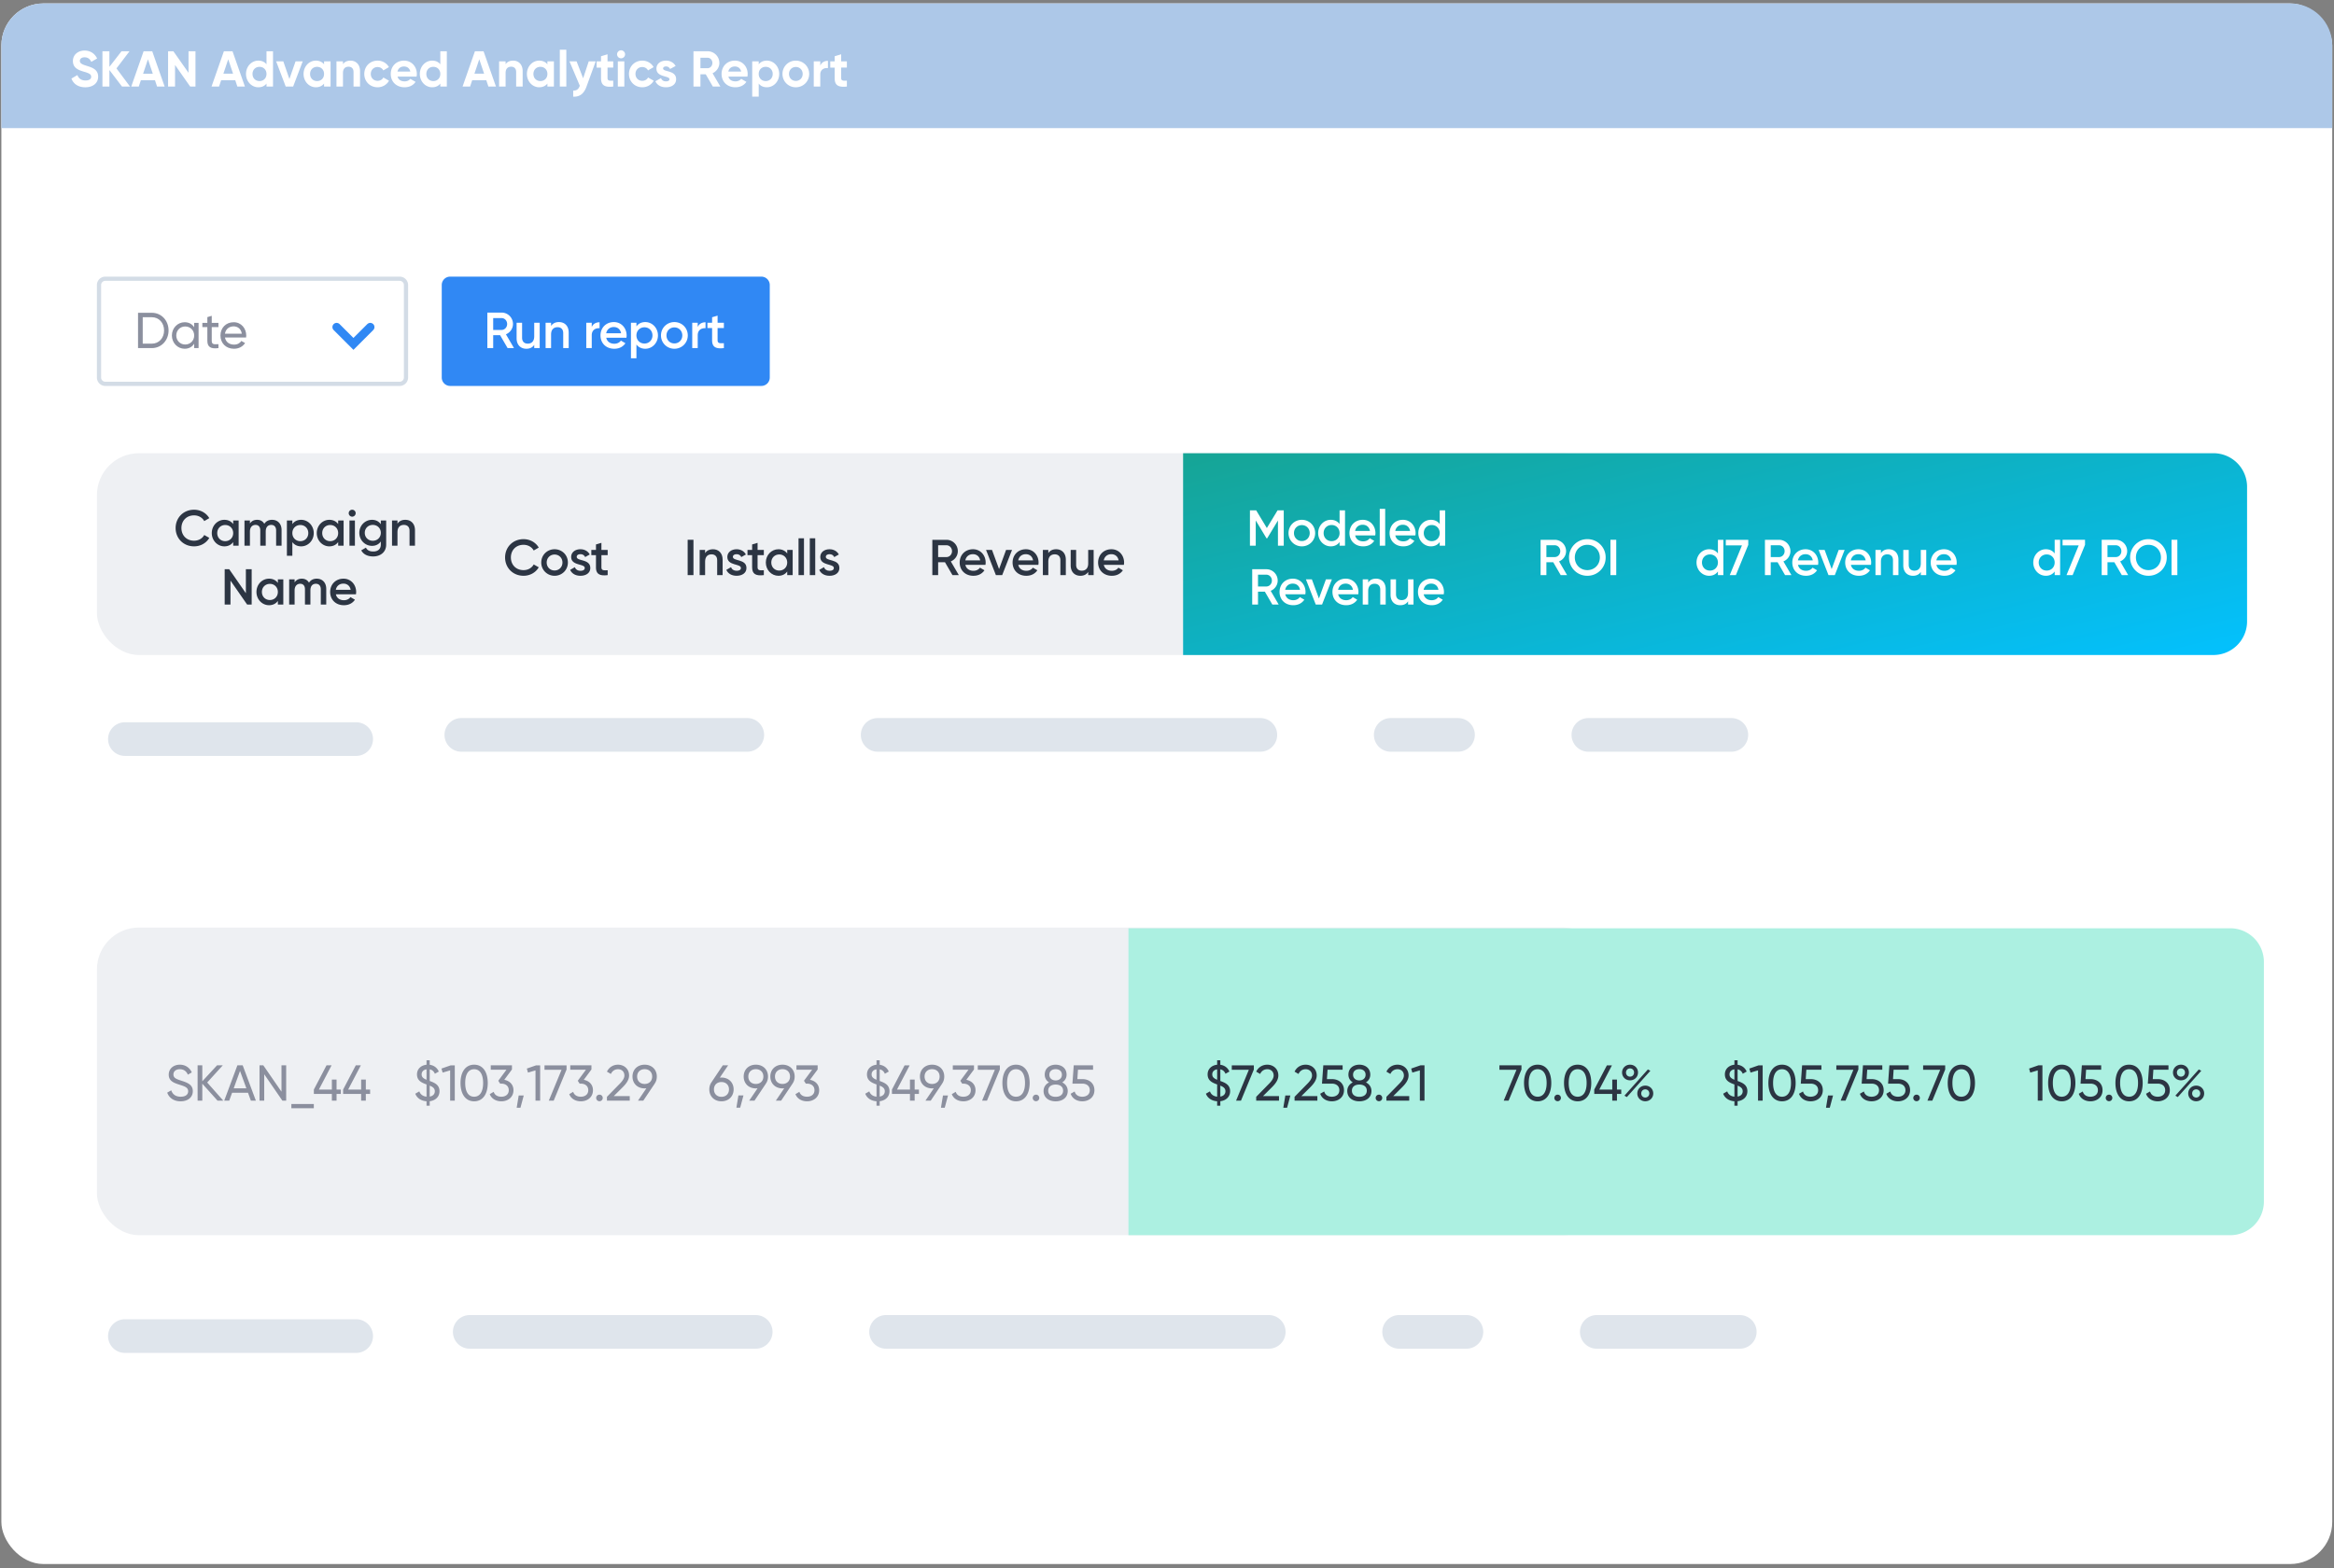 <svg width="555" height="373" fill="none" xmlns="http://www.w3.org/2000/svg"><rect width="100%" height="100%" fill="#808080" stroke="none"/><rect x=".323" y=".818" width="554.259" height="371.195" rx="10" fill="#fff"/><rect x="23.043" y="107.798" width="358.667" height="48" rx="10" fill="#EEF0F3"/><rect x="23.043" y="220.624" width="358.667" height="73.174" rx="10" fill="#EEF0F3"/><path d="M.323 10.818c0-5.523 4.477-10 10-10h534.259c5.523 0 10 4.477 10 10v19.654H.323V10.818Z" fill="#ADC8E8"/><path d="M20.288 20.76c-1.716 0-2.844-.828-3.3-2.076l1.416-.828c.3.78.888 1.284 1.932 1.284.996 0 1.344-.42 1.344-.888 0-.624-.564-.864-1.812-1.224-1.284-.372-2.532-.912-2.532-2.508 0-1.584 1.32-2.496 2.76-2.496 1.38 0 2.436.708 3 1.884l-1.392.804c-.3-.636-.756-1.08-1.608-1.08-.696 0-1.104.36-1.104.84 0 .516.324.792 1.596 1.176 1.332.42 2.748.864 2.748 2.58 0 1.572-1.26 2.532-3.048 2.532Zm10.634-.168h-1.908l-3-3.936v3.936h-1.656v-8.4h1.656V15.9l2.88-3.708h1.908l-3.108 4.08 3.228 4.32Zm6.43 0-.505-1.512H33.5l-.504 1.512h-1.788l2.94-8.4H36.2l2.952 8.4h-1.8Zm-3.325-3.06h2.304L35.18 14.1l-1.152 3.432Zm10.8-5.34h1.656v8.4h-1.26l-3.6-5.136v5.136h-1.656v-8.4h1.26l3.6 5.124v-5.124Zm11.614 8.4-.504-1.512H52.59l-.504 1.512h-1.788l2.94-8.4h2.052l2.952 8.4h-1.8Zm-3.324-3.06h2.304L54.27 14.1l-1.152 3.432Zm10.252-5.34h1.548v8.4h-1.548v-.708c-.432.552-1.068.876-1.944.876-1.608 0-2.928-1.38-2.928-3.168 0-1.788 1.32-3.168 2.928-3.168.876 0 1.512.324 1.944.876v-3.108Zm-1.656 7.092c.948 0 1.656-.684 1.656-1.692S62.66 15.9 61.713 15.9c-.96 0-1.668.684-1.668 1.692s.708 1.692 1.668 1.692Zm8.568-4.692h1.703l-2.28 6h-1.763l-2.28-6h1.704l1.452 4.2 1.464-4.2Zm6.776 0h1.548v6h-1.548v-.708c-.432.54-1.08.876-1.956.876-1.596 0-2.916-1.38-2.916-3.168 0-1.788 1.32-3.168 2.916-3.168.876 0 1.524.336 1.956.876v-.708Zm-1.668 4.692c.96 0 1.668-.684 1.668-1.692s-.708-1.692-1.668-1.692c-.948 0-1.656.684-1.656 1.692s.708 1.692 1.656 1.692Zm7.955-4.86c1.272 0 2.268.888 2.268 2.484v3.684h-1.548V17.1c0-.816-.492-1.236-1.188-1.236-.756 0-1.32.444-1.32 1.488v3.24h-1.548v-6h1.548v.672c.36-.54.984-.84 1.788-.84Zm6.446 6.336c-1.824 0-3.168-1.38-3.168-3.168 0-1.788 1.344-3.168 3.168-3.168 1.176 0 2.196.624 2.688 1.548l-1.332.78c-.24-.492-.756-.804-1.368-.804-.924 0-1.608.684-1.608 1.644 0 .948.684 1.632 1.608 1.632.624 0 1.14-.3 1.38-.792l1.344.768c-.516.936-1.536 1.56-2.712 1.56Zm4.745-2.532c.216.792.876 1.128 1.692 1.128.6 0 1.08-.252 1.344-.6l1.248.72c-.564.816-1.464 1.284-2.616 1.284-2.016 0-3.288-1.38-3.288-3.168 0-1.788 1.284-3.168 3.168-3.168 1.776 0 3.036 1.404 3.036 3.168 0 .228-.024.432-.06.636h-4.524Zm-.024-1.2h3.06c-.192-.864-.84-1.212-1.488-1.212-.828 0-1.392.444-1.572 1.212Zm10.19-4.836h1.548v8.4h-1.548v-.708c-.432.552-1.068.876-1.944.876-1.608 0-2.928-1.38-2.928-3.168 0-1.788 1.32-3.168 2.928-3.168.876 0 1.512.324 1.944.876v-3.108Zm-1.656 7.092c.948 0 1.656-.684 1.656-1.692s-.708-1.692-1.656-1.692c-.96 0-1.668.684-1.668 1.692s.708 1.692 1.668 1.692Zm13.092 1.308-.504-1.512h-3.348l-.504 1.512h-1.788l2.94-8.4h2.052l2.952 8.4h-1.8Zm-3.324-3.06h2.304l-1.152-3.432-1.152 3.432Zm9.203-3.108c1.272 0 2.268.888 2.268 2.484v3.684h-1.548V17.1c0-.816-.492-1.236-1.188-1.236-.756 0-1.32.444-1.32 1.488v3.24h-1.548v-6h1.548v.672c.36-.54.984-.84 1.788-.84Zm8.15.168h1.548v6h-1.548v-.708c-.432.54-1.08.876-1.956.876-1.596 0-2.916-1.38-2.916-3.168 0-1.788 1.32-3.168 2.916-3.168.876 0 1.524.336 1.956.876v-.708Zm-1.668 4.692c.96 0 1.668-.684 1.668-1.692s-.708-1.692-1.668-1.692c-.948 0-1.656.684-1.656 1.692s.708 1.692 1.656 1.692Zm4.62 1.308v-8.76h1.548v8.76h-1.548Zm6.877-6h1.656l-2.184 6c-.624 1.728-1.644 2.484-3.168 2.4v-1.44c.852.012 1.284-.348 1.572-1.152l-2.46-5.808h1.692l1.56 4.032 1.332-4.032Zm5.824 1.488h-1.356v2.496c0 .648.468.66 1.356.612v1.404c-2.172.24-2.904-.396-2.904-2.016V16.08h-1.044v-1.488h1.044V13.38l1.548-.468v1.68h1.356v1.488Zm1.86-2.208a.958.958 0 0 1-.948-.948c0-.516.432-.96.948-.96a.97.97 0 0 1 .96.96.96.96 0 0 1-.96.948Zm-.768 6.72v-6h1.548v6h-1.548Zm5.82.168c-1.824 0-3.168-1.38-3.168-3.168 0-1.788 1.344-3.168 3.168-3.168 1.176 0 2.196.624 2.688 1.548l-1.332.78c-.24-.492-.756-.804-1.368-.804-.924 0-1.608.684-1.608 1.644 0 .948.684 1.632 1.608 1.632.624 0 1.14-.3 1.38-.792l1.344.768c-.516.936-1.536 1.56-2.712 1.56Zm4.947-4.464c0 .888 3.096.336 3.096 2.544 0 1.296-1.128 1.92-2.412 1.92-1.2 0-2.088-.504-2.52-1.428l1.344-.756c.168.492.576.78 1.176.78.492 0 .828-.168.828-.516 0-.876-3.096-.396-3.096-2.508 0-1.224 1.044-1.908 2.28-1.908.972 0 1.812.444 2.28 1.272l-1.32.72a1.015 1.015 0 0 0-.96-.612c-.384 0-.696.168-.696.492Zm11.831 4.296-1.692-2.916h-1.26v2.916h-1.656v-8.4h3.36a2.789 2.789 0 0 1 2.796 2.784c0 1.056-.66 2.004-1.62 2.448l1.86 3.168h-1.788Zm-2.952-6.852v2.484h1.704c.624 0 1.14-.552 1.14-1.248s-.516-1.236-1.14-1.236h-1.704Zm6.646 4.488c.216.792.876 1.128 1.692 1.128.6 0 1.08-.252 1.344-.6l1.248.72c-.564.816-1.464 1.284-2.616 1.284-2.016 0-3.288-1.38-3.288-3.168 0-1.788 1.284-3.168 3.168-3.168 1.776 0 3.036 1.404 3.036 3.168 0 .228-.024.432-.06.636h-4.524Zm-.024-1.2h3.06c-.192-.864-.84-1.212-1.488-1.212-.828 0-1.392.444-1.572 1.212Zm9.181-2.604c1.608 0 2.928 1.38 2.928 3.168 0 1.788-1.32 3.168-2.928 3.168-.876 0-1.512-.324-1.944-.876v3.108h-1.548v-8.4h1.548v.708c.432-.552 1.068-.876 1.944-.876Zm-.288 4.86c.96 0 1.668-.684 1.668-1.692s-.708-1.692-1.668-1.692c-.948 0-1.656.684-1.656 1.692s.708 1.692 1.656 1.692Zm7.163 1.476a3.135 3.135 0 0 1-3.168-3.168 3.135 3.135 0 0 1 3.168-3.168c1.764 0 3.18 1.38 3.18 3.168 0 1.788-1.416 3.168-3.18 3.168Zm0-1.512c.924 0 1.632-.684 1.632-1.656 0-.972-.708-1.656-1.632-1.656-.912 0-1.62.684-1.62 1.656 0 .972.708 1.656 1.62 1.656Zm5.817-3.624c.312-.816 1.068-1.152 1.824-1.152V16.2c-.804-.096-1.824.264-1.824 1.524v2.868h-1.548v-6h1.548v1.032Zm6.326.456h-1.356v2.496c0 .648.468.66 1.356.612v1.404c-2.172.24-2.904-.396-2.904-2.016V16.08h-1.044v-1.488h1.044V13.38l1.548-.468v1.68h1.356v1.488Z" fill="#fff"/><path d="M25.043 66.298h70a1.5 1.5 0 0 1 1.5 1.5v22a1.5 1.5 0 0 1-1.5 1.5h-70a1.5 1.5 0 0 1-1.5-1.5v-22a1.5 1.5 0 0 1 1.5-1.5Z" fill="#fff" stroke="#D3DCE6"/><path d="M36.099 74.398c2.316 0 3.984 1.872 3.984 4.2 0 2.328-1.669 4.2-3.984 4.2h-3.276v-8.4h3.276Zm0 7.344c1.728 0 2.916-1.368 2.916-3.144s-1.188-3.144-2.916-3.144h-2.16v6.288h2.16Zm10.077-4.944h1.044v6h-1.044v-1.032c-.48.732-1.248 1.188-2.268 1.188-1.668 0-3.036-1.38-3.036-3.156 0-1.776 1.368-3.156 3.036-3.156 1.02 0 1.788.456 2.268 1.188v-1.032Zm-2.136 5.148c1.212 0 2.136-.924 2.136-2.148 0-1.224-.924-2.148-2.136-2.148-1.2 0-2.124.924-2.124 2.148 0 1.224.924 2.148 2.124 2.148Zm7.906-4.14H50.35v3.252c0 .912.527.852 1.596.804v.936c-1.8.24-2.64-.24-2.64-1.74v-3.252h-1.188v-1.008h1.188V75.43l1.044-.312v1.68h1.596v1.008Zm1.543 2.472c.204 1.08 1.056 1.692 2.172 1.692.828 0 1.428-.384 1.728-.876l.888.504c-.528.816-1.44 1.356-2.64 1.356-1.932 0-3.216-1.356-3.216-3.156 0-1.776 1.272-3.156 3.144-3.156 1.812 0 2.988 1.488 2.988 3.168 0 .156-.012.312-.036.468h-5.028Zm2.076-2.652c-1.128 0-1.908.696-2.076 1.74h4.008c-.18-1.188-1.032-1.74-1.932-1.74Z" fill="#8B8F9E"/><path d="m80.043 77.798 4 4 4-4" stroke="#3088F4" stroke-width="2" stroke-linecap="round"/><path d="M281.33 107.798h245a8 8 0 0 1 8 8v32a8 8 0 0 1-8 8h-245v-48Z" fill="url('#paint0_linear_369_8')"/><path d="M46.154 129.953c-2.557 0-4.393-1.92-4.393-4.356s1.836-4.356 4.392-4.356c1.537 0 2.904.78 3.613 2.004l-1.2.696c-.445-.828-1.357-1.356-2.413-1.356-1.811 0-3.011 1.284-3.011 3.012s1.2 3.012 3.011 3.012c1.056 0 1.98-.528 2.413-1.356l1.2.684c-.697 1.224-2.064 2.016-3.612 2.016Zm9.294-6.156h1.296v6h-1.296v-.864c-.456.636-1.164 1.02-2.1 1.02-1.632 0-2.988-1.38-2.988-3.156 0-1.788 1.356-3.156 2.988-3.156.936 0 1.644.384 2.1 1.008v-.852Zm-1.896 4.92c1.08 0 1.896-.804 1.896-1.92 0-1.116-.816-1.92-1.896-1.92s-1.896.804-1.896 1.92c0 1.116.816 1.92 1.896 1.92Zm11.135-5.076c1.356 0 2.268.936 2.268 2.436v3.72h-1.296v-3.636c0-.84-.456-1.308-1.164-1.308-.768 0-1.308.492-1.308 1.584v3.36H61.89v-3.636c0-.84-.42-1.308-1.128-1.308-.732 0-1.332.492-1.332 1.584v3.36h-1.296v-6h1.296v.72c.384-.588.972-.876 1.716-.876.78 0 1.356.348 1.704.948.396-.624 1.032-.948 1.836-.948Zm6.93 0c1.633 0 2.989 1.38 2.989 3.156 0 1.788-1.356 3.156-2.988 3.156-.936 0-1.644-.384-2.1-1.008v3.252h-1.296v-8.4h1.296v.864c.456-.636 1.164-1.02 2.1-1.02Zm-.203 5.076c1.08 0 1.896-.804 1.896-1.92 0-1.116-.816-1.92-1.896-1.92s-1.896.804-1.896 1.92c0 1.116.816 1.92 1.896 1.92Zm8.998-4.92h1.296v6h-1.296v-.864c-.456.636-1.163 1.02-2.1 1.02-1.632 0-2.987-1.38-2.987-3.156 0-1.788 1.355-3.156 2.987-3.156.937 0 1.645.384 2.1 1.008v-.852Zm-1.896 4.92c1.08 0 1.896-.804 1.896-1.92 0-1.116-.816-1.92-1.896-1.92s-1.895.804-1.895 1.92c0 1.116.816 1.92 1.895 1.92Zm5.231-5.82a.838.838 0 0 1-.828-.828.83.83 0 0 1 .828-.828.83.83 0 0 1 .828.828.838.838 0 0 1-.828.828Zm-.648 6.9v-6h1.296v6H83.1Zm7.457-6h1.272v5.724c0 1.932-1.512 2.832-3.084 2.832-1.32 0-2.34-.492-2.844-1.452l1.116-.648c.264.516.708.924 1.752.924 1.116 0 1.788-.612 1.788-1.656v-.732c-.456.648-1.164 1.044-2.088 1.044-1.692 0-3.024-1.38-3.024-3.096 0-1.716 1.332-3.096 3.024-3.096.924 0 1.632.396 2.088 1.044v-.888Zm-1.908 4.824c1.092 0 1.908-.804 1.908-1.884 0-1.08-.816-1.884-1.908-1.884s-1.908.804-1.908 1.884c0 1.08.816 1.884 1.908 1.884Zm7.726-4.98c1.344 0 2.304.912 2.304 2.472v3.684h-1.296v-3.552c0-.912-.528-1.392-1.344-1.392-.852 0-1.524.504-1.524 1.728v3.216h-1.296v-6h1.296v.768c.396-.624 1.044-.924 1.86-.924Zm-37.908 11.756h1.38v8.4h-1.08l-3.96-5.7v5.7h-1.38v-8.4h1.08l3.96 5.7v-5.7Zm7.605 2.4h1.297v6h-1.296v-.864c-.457.636-1.165 1.02-2.1 1.02-1.633 0-2.989-1.38-2.989-3.156 0-1.788 1.357-3.156 2.989-3.156.935 0 1.643.384 2.1 1.008v-.852Zm-1.895 4.92c1.08 0 1.895-.804 1.895-1.92 0-1.116-.816-1.92-1.895-1.92-1.08 0-1.897.804-1.897 1.92 0 1.116.816 1.92 1.896 1.92Zm11.134-5.076c1.356 0 2.268.936 2.268 2.436v3.72h-1.296v-3.636c0-.84-.456-1.308-1.164-1.308-.768 0-1.308.492-1.308 1.584v3.36h-1.296v-3.636c0-.84-.42-1.308-1.128-1.308-.732 0-1.332.492-1.332 1.584v3.36h-1.296v-6h1.296v.72c.384-.588.972-.876 1.716-.876.78 0 1.356.348 1.704.948.396-.624 1.032-.948 1.836-.948Zm4.555 3.708c.204.936.96 1.416 1.92 1.416.72 0 1.26-.324 1.548-.744l1.068.624c-.552.816-1.452 1.308-2.628 1.308-1.98 0-3.264-1.356-3.264-3.156 0-1.776 1.284-3.156 3.168-3.156 1.788 0 3.012 1.44 3.012 3.168 0 .18-.024.372-.048.54h-4.776Zm-.012-1.056h3.528c-.18-1.032-.936-1.476-1.716-1.476-.972 0-1.632.576-1.812 1.476ZM124.496 136.953c-2.556 0-4.392-1.92-4.392-4.356s1.836-4.356 4.392-4.356c1.536 0 2.904.78 3.612 2.004l-1.2.696c-.444-.828-1.356-1.356-2.412-1.356-1.812 0-3.012 1.284-3.012 3.012s1.2 3.012 3.012 3.012c1.056 0 1.98-.528 2.412-1.356l1.2.684c-.696 1.224-2.064 2.016-3.612 2.016Zm7.375 0c-1.752 0-3.168-1.38-3.168-3.156 0-1.788 1.416-3.156 3.168-3.156 1.764 0 3.168 1.368 3.168 3.156 0 1.776-1.404 3.156-3.168 3.156Zm0-1.26c1.056 0 1.872-.804 1.872-1.896 0-1.092-.816-1.896-1.872-1.896s-1.872.804-1.872 1.896c0 1.092.816 1.896 1.872 1.896Zm5.266-3.24c0 1.092 3.228.432 3.228 2.652 0 1.2-1.044 1.848-2.34 1.848-1.2 0-2.064-.54-2.448-1.404l1.116-.648c.192.54.672.864 1.332.864.576 0 1.02-.192 1.02-.672 0-1.068-3.228-.468-3.228-2.616 0-1.128.972-1.836 2.196-1.836.984 0 1.8.456 2.22 1.248l-1.092.612c-.216-.468-.636-.684-1.128-.684-.468 0-.876.204-.876.636Zm7.361-.408h-1.488v2.88c0 .768.504.756 1.488.708v1.164c-1.992.24-2.784-.312-2.784-1.872v-2.88h-1.104v-1.248h1.104v-1.296l1.296-.384v1.68h1.488v1.248ZM226.487 136.798l-1.776-3.06h-1.632v3.06h-1.38v-8.4h3.36c1.5 0 2.7 1.2 2.7 2.7 0 1.08-.684 2.04-1.668 2.436l1.908 3.264h-1.512Zm-3.408-7.104v2.808h1.98c.732 0 1.32-.624 1.32-1.404 0-.792-.588-1.404-1.32-1.404h-1.98Zm6.478 4.656c.204.936.96 1.416 1.92 1.416.72 0 1.26-.324 1.548-.744l1.068.624c-.552.816-1.452 1.308-2.628 1.308-1.98 0-3.264-1.356-3.264-3.156 0-1.776 1.284-3.156 3.168-3.156 1.788 0 3.012 1.44 3.012 3.168 0 .18-.024.372-.048.54h-4.776Zm-.012-1.056h3.528c-.18-1.032-.936-1.476-1.716-1.476-.972 0-1.632.576-1.812 1.476Zm9.69-2.496h1.416l-2.34 6h-1.5l-2.34-6h1.416l1.68 4.56 1.668-4.56Zm2.903 3.552c.204.936.96 1.416 1.92 1.416.72 0 1.26-.324 1.548-.744l1.068.624c-.552.816-1.452 1.308-2.628 1.308-1.98 0-3.264-1.356-3.264-3.156 0-1.776 1.284-3.156 3.168-3.156 1.788 0 3.012 1.44 3.012 3.168 0 .18-.024.372-.048.54h-4.776Zm-.012-1.056h3.528c-.18-1.032-.936-1.476-1.716-1.476-.972 0-1.632.576-1.812 1.476Zm9.012-2.652c1.344 0 2.304.912 2.304 2.472v3.684h-1.296v-3.552c0-.912-.528-1.392-1.344-1.392-.852 0-1.524.504-1.524 1.728v3.216h-1.296v-6h1.296v.768c.396-.624 1.044-.924 1.86-.924Zm7.624.156h1.296v6h-1.296v-.768c-.396.624-1.044.924-1.86.924-1.344 0-2.304-.912-2.304-2.472v-3.684h1.296v3.552c0 .912.528 1.392 1.344 1.392.852 0 1.524-.504 1.524-1.728v-3.216Zm3.711 3.552c.204.936.96 1.416 1.92 1.416.72 0 1.26-.324 1.548-.744l1.068.624c-.552.816-1.452 1.308-2.628 1.308-1.98 0-3.264-1.356-3.264-3.156 0-1.776 1.284-3.156 3.168-3.156 1.788 0 3.012 1.44 3.012 3.168 0 .18-.024.372-.048.54h-4.776Zm-.012-1.056h3.528c-.18-1.032-.936-1.476-1.716-1.476-.972 0-1.632.576-1.812 1.476Z" fill="#2C3543"/><path d="M305.261 121.397v8.4h-1.38v-5.988l-2.556 4.224h-.168l-2.556-4.236v6h-1.38v-8.4h1.488l2.532 4.2 2.544-4.2h1.476Zm4.303 8.556c-1.752 0-3.168-1.38-3.168-3.156 0-1.788 1.416-3.156 3.168-3.156 1.764 0 3.168 1.368 3.168 3.156 0 1.776-1.404 3.156-3.168 3.156Zm0-1.26c1.056 0 1.872-.804 1.872-1.896 0-1.092-.816-1.896-1.872-1.896s-1.872.804-1.872 1.896c0 1.092.816 1.896 1.872 1.896Zm8.972-7.296h1.296v8.4h-1.296v-.864c-.456.636-1.164 1.02-2.1 1.02-1.632 0-2.988-1.38-2.988-3.156 0-1.788 1.356-3.156 2.988-3.156.936 0 1.644.384 2.1 1.008v-3.252Zm-1.896 7.32c1.08 0 1.896-.804 1.896-1.92 0-1.116-.816-1.92-1.896-1.92s-1.896.804-1.896 1.92c0 1.116.816 1.92 1.896 1.92Zm5.602-1.368c.204.936.96 1.416 1.92 1.416.72 0 1.26-.324 1.548-.744l1.068.624c-.552.816-1.452 1.308-2.628 1.308-1.98 0-3.264-1.356-3.264-3.156 0-1.776 1.284-3.156 3.168-3.156 1.788 0 3.012 1.44 3.012 3.168 0 .18-.024.372-.048.54h-4.776Zm-.012-1.056h3.528c-.18-1.032-.936-1.476-1.716-1.476-.972 0-1.632.576-1.812 1.476Zm5.857 3.504v-8.76h1.296v8.76h-1.296Zm3.7-2.448c.204.936.96 1.416 1.92 1.416.72 0 1.26-.324 1.548-.744l1.068.624c-.552.816-1.452 1.308-2.628 1.308-1.98 0-3.264-1.356-3.264-3.156 0-1.776 1.284-3.156 3.168-3.156 1.788 0 3.012 1.44 3.012 3.168 0 .18-.024.372-.048.54h-4.776Zm-.012-1.056h3.528c-.18-1.032-.936-1.476-1.716-1.476-.972 0-1.632.576-1.812 1.476Zm10.574-4.896h1.296v8.4h-1.296v-.864c-.456.636-1.164 1.02-2.1 1.02-1.632 0-2.988-1.38-2.988-3.156 0-1.788 1.356-3.156 2.988-3.156.936 0 1.644.384 2.1 1.008v-3.252Zm-1.896 7.32c1.08 0 1.896-.804 1.896-1.92 0-1.116-.816-1.92-1.896-1.92s-1.896.804-1.896 1.92c0 1.116.816 1.92 1.896 1.92Zm-37.906 15.08-1.776-3.06h-1.632v3.06h-1.38v-8.4h3.36c1.5 0 2.7 1.2 2.7 2.7 0 1.08-.684 2.04-1.668 2.436l1.908 3.264h-1.512Zm-3.408-7.104v2.808h1.98c.732 0 1.32-.624 1.32-1.404 0-.792-.588-1.404-1.32-1.404h-1.98Zm6.478 4.656c.204.936.96 1.416 1.92 1.416.72 0 1.26-.324 1.548-.744l1.068.624c-.552.816-1.452 1.308-2.628 1.308-1.98 0-3.264-1.356-3.264-3.156 0-1.776 1.284-3.156 3.168-3.156 1.788 0 3.012 1.44 3.012 3.168 0 .18-.024.372-.048.54h-4.776Zm-.012-1.056h3.528c-.18-1.032-.936-1.476-1.716-1.476-.972 0-1.632.576-1.812 1.476Zm9.69-2.496h1.416l-2.34 6h-1.5l-2.34-6h1.416l1.68 4.56 1.668-4.56Zm2.903 3.552c.204.936.96 1.416 1.92 1.416.72 0 1.26-.324 1.548-.744l1.068.624c-.552.816-1.452 1.308-2.628 1.308-1.98 0-3.264-1.356-3.264-3.156 0-1.776 1.284-3.156 3.168-3.156 1.788 0 3.012 1.44 3.012 3.168 0 .18-.024.372-.048.54h-4.776Zm-.012-1.056h3.528c-.18-1.032-.936-1.476-1.716-1.476-.972 0-1.632.576-1.812 1.476Zm9.012-2.652c1.344 0 2.304.912 2.304 2.472v3.684h-1.296v-3.552c0-.912-.528-1.392-1.344-1.392-.852 0-1.524.504-1.524 1.728v3.216h-1.296v-6h1.296v.768c.396-.624 1.044-.924 1.86-.924Zm7.624.156h1.296v6h-1.296v-.768c-.396.624-1.044.924-1.86.924-1.344 0-2.304-.912-2.304-2.472v-3.684h1.296v3.552c0 .912.528 1.392 1.344 1.392.852 0 1.524-.504 1.524-1.728v-3.216Zm3.711 3.552c.204.936.96 1.416 1.92 1.416.72 0 1.26-.324 1.548-.744l1.068.624c-.552.816-1.452 1.308-2.628 1.308-1.98 0-3.264-1.356-3.264-3.156 0-1.776 1.284-3.156 3.168-3.156 1.788 0 3.012 1.44 3.012 3.168 0 .18-.024.372-.048.54h-4.776Zm-.012-1.056h3.528c-.18-1.032-.936-1.476-1.716-1.476-.972 0-1.632.576-1.812 1.476ZM371.123 136.797l-1.776-3.06h-1.632v3.06h-1.38v-8.4h3.36c1.5 0 2.7 1.2 2.7 2.7 0 1.08-.684 2.04-1.668 2.436l1.908 3.264h-1.512Zm-3.408-7.104v2.808h1.98c.732 0 1.32-.624 1.32-1.404 0-.792-.588-1.404-1.32-1.404h-1.98Zm9.737 7.26a4.325 4.325 0 0 1-4.356-4.356 4.325 4.325 0 0 1 4.356-4.356 4.318 4.318 0 0 1 4.356 4.356 4.318 4.318 0 0 1-4.356 4.356Zm0-1.344c1.68 0 2.976-1.284 2.976-3.012s-1.296-3.012-2.976-3.012-2.976 1.284-2.976 3.012 1.296 3.012 2.976 3.012Zm5.494-7.212h1.38v8.4h-1.38v-8.4Z" fill="#fff"/><path d="M163.518 128.397h1.38v8.4h-1.38v-8.4Zm6.01 2.244c1.344 0 2.304.912 2.304 2.472v3.684h-1.296v-3.552c0-.912-.528-1.392-1.344-1.392-.852 0-1.524.504-1.524 1.728v3.216h-1.296v-6h1.296v.768c.396-.624 1.044-.924 1.86-.924Zm4.744 1.812c0 1.092 3.228.432 3.228 2.652 0 1.2-1.044 1.848-2.34 1.848-1.2 0-2.064-.54-2.448-1.404l1.116-.648c.192.54.672.864 1.332.864.576 0 1.02-.192 1.02-.672 0-1.068-3.228-.468-3.228-2.616 0-1.128.972-1.836 2.196-1.836.984 0 1.8.456 2.22 1.248l-1.092.612c-.216-.468-.636-.684-1.128-.684-.468 0-.876.204-.876.636Zm7.361-.408h-1.488v2.88c0 .768.504.756 1.488.708v1.164c-1.992.24-2.784-.312-2.784-1.872v-2.88h-1.104v-1.248h1.104v-1.296l1.296-.384v1.68h1.488v1.248Zm5.561-1.248h1.296v6h-1.296v-.864c-.456.636-1.164 1.02-2.1 1.02-1.632 0-2.988-1.38-2.988-3.156 0-1.788 1.356-3.156 2.988-3.156.936 0 1.644.384 2.1 1.008v-.852Zm-1.896 4.92c1.08 0 1.896-.804 1.896-1.92 0-1.116-.816-1.92-1.896-1.92s-1.896.804-1.896 1.92c0 1.116.816 1.92 1.896 1.92Zm4.583 1.08v-8.76h1.296v8.76h-1.296Zm2.68 0v-8.76h1.296v8.76h-1.296Zm3.81-4.344c0 1.092 3.228.432 3.228 2.652 0 1.2-1.044 1.848-2.34 1.848-1.2 0-2.064-.54-2.448-1.404l1.116-.648c.192.54.672.864 1.332.864.576 0 1.02-.192 1.02-.672 0-1.068-3.228-.468-3.228-2.616 0-1.128.972-1.836 2.196-1.836.984 0 1.8.456 2.22 1.248l-1.092.612c-.216-.468-.636-.684-1.128-.684-.468 0-.876.204-.876.636Z" fill="#2C3543"/><path d="M408.503 128.398h1.296v8.4h-1.296v-.864c-.456.636-1.164 1.02-2.1 1.02-1.632 0-2.988-1.38-2.988-3.156 0-1.788 1.356-3.156 2.988-3.156.936 0 1.644.384 2.1 1.008v-3.252Zm-1.896 7.32c1.08 0 1.896-.804 1.896-1.92 0-1.116-.816-1.92-1.896-1.92s-1.896.804-1.896 1.92c0 1.116.816 1.92 1.896 1.92Zm3.772-7.32h5.34v1.2l-2.952 7.2h-1.452l2.904-7.08h-3.84v-1.32Zm14.091 8.4-1.776-3.06h-1.632v3.06h-1.38v-8.4h3.36c1.5 0 2.7 1.2 2.7 2.7 0 1.08-.684 2.04-1.668 2.436l1.908 3.264h-1.512Zm-3.408-7.104v2.808h1.98c.732 0 1.32-.624 1.32-1.404 0-.792-.588-1.404-1.32-1.404h-1.98Zm6.479 4.656c.204.936.96 1.416 1.92 1.416.72 0 1.26-.324 1.548-.744l1.068.624c-.552.816-1.452 1.308-2.628 1.308-1.98 0-3.264-1.356-3.264-3.156 0-1.776 1.284-3.156 3.168-3.156 1.788 0 3.012 1.44 3.012 3.168 0 .18-.024.372-.048.54h-4.776Zm-.012-1.056h3.528c-.18-1.032-.936-1.476-1.716-1.476-.972 0-1.632.576-1.812 1.476Zm9.69-2.496h1.416l-2.34 6h-1.5l-2.34-6h1.416l1.68 4.56 1.668-4.56Zm2.902 3.552c.204.936.96 1.416 1.92 1.416.72 0 1.26-.324 1.548-.744l1.068.624c-.552.816-1.452 1.308-2.628 1.308-1.98 0-3.264-1.356-3.264-3.156 0-1.776 1.284-3.156 3.168-3.156 1.788 0 3.012 1.44 3.012 3.168 0 .18-.024.372-.048.54h-4.776Zm-.012-1.056h3.528c-.18-1.032-.936-1.476-1.716-1.476-.972 0-1.632.576-1.812 1.476Zm9.013-2.652c1.344 0 2.304.912 2.304 2.472v3.684h-1.296v-3.552c0-.912-.528-1.392-1.344-1.392-.852 0-1.524.504-1.524 1.728v3.216h-1.296v-6h1.296v.768c.396-.624 1.044-.924 1.86-.924Zm7.623.156h1.296v6h-1.296v-.768c-.396.624-1.044.924-1.86.924-1.344 0-2.304-.912-2.304-2.472v-3.684h1.296v3.552c0 .912.528 1.392 1.344 1.392.852 0 1.524-.504 1.524-1.728v-3.216Zm3.712 3.552c.204.936.96 1.416 1.92 1.416.72 0 1.26-.324 1.548-.744l1.068.624c-.552.816-1.452 1.308-2.628 1.308-1.98 0-3.264-1.356-3.264-3.156 0-1.776 1.284-3.156 3.168-3.156 1.788 0 3.012 1.44 3.012 3.168 0 .18-.024.372-.048.54h-4.776Zm-.012-1.056h3.528c-.18-1.032-.936-1.476-1.716-1.476-.972 0-1.632.576-1.812 1.476ZM488.579 128.397h1.296v8.4h-1.296v-.864c-.456.636-1.164 1.02-2.1 1.02-1.632 0-2.988-1.38-2.988-3.156 0-1.788 1.356-3.156 2.988-3.156.936 0 1.644.384 2.1 1.008v-3.252Zm-1.896 7.32c1.08 0 1.896-.804 1.896-1.92 0-1.116-.816-1.92-1.896-1.92s-1.896.804-1.896 1.92c0 1.116.816 1.92 1.896 1.92Zm3.773-7.32h5.34v1.2l-2.952 7.2h-1.452l2.904-7.08h-3.84v-1.32Zm14.09 8.4-1.776-3.06h-1.632v3.06h-1.38v-8.4h3.36c1.5 0 2.7 1.2 2.7 2.7 0 1.08-.684 2.04-1.668 2.436l1.908 3.264h-1.512Zm-3.408-7.104v2.808h1.98c.732 0 1.32-.624 1.32-1.404 0-.792-.588-1.404-1.32-1.404h-1.98Zm9.737 7.26a4.325 4.325 0 0 1-4.356-4.356 4.325 4.325 0 0 1 4.356-4.356 4.318 4.318 0 0 1 4.356 4.356 4.318 4.318 0 0 1-4.356 4.356Zm0-1.344c1.68 0 2.976-1.284 2.976-3.012s-1.296-3.012-2.976-3.012-2.976 1.284-2.976 3.012 1.296 3.012 2.976 3.012Zm5.495-7.212h1.38v8.4h-1.38v-8.4Z" fill="#fff"/><path d="M179.699 312.798h-68a4 4 0 0 0 0 8h68a4 4 0 0 0 0-8ZM348.699 312.798h-16a4 4 0 0 0 0 8h16a4 4 0 0 0 0-8ZM413.699 312.798h-34a4 4 0 0 0 0 8h34a4 4 0 0 0 0-8ZM177.699 170.798h-68a4 4 0 0 0 0 8h68a4 4 0 0 0 0-8ZM84.699 171.798h-55a4 4 0 0 0 0 8h55a4 4 0 0 0 0-8ZM84.699 313.798h-55a4 4 0 0 0 0 8h55a4 4 0 0 0 0-8ZM346.699 170.798h-16a4 4 0 0 0 0 8h16a4 4 0 0 0 0-8ZM411.699 170.798h-34a4 4 0 0 0 0 8h34a4 4 0 0 0 0-8Z" fill="#DFE5EC"/><path d="M268.33 220.798h262a8 8 0 0 1 8 8v57a8 8 0 0 1-8 8h-262v-73Z" fill="#ACF0E1"/><path d="M104.51 259.554c0 1.332-.984 2.22-2.328 2.376v1.068h-.756v-1.056c-1.308-.096-2.268-.744-2.676-1.8l.96-.552c.264.72.828 1.164 1.716 1.26v-2.904c-1.188-.432-2.268-.912-2.268-2.4 0-1.344 1.032-2.172 2.268-2.292v-1.056h.756v1.068c.936.12 1.74.648 2.16 1.608l-.936.528c-.24-.6-.66-.936-1.224-1.044v2.76c1.176.432 2.328.912 2.328 2.436Zm-4.248-4.008c0 .636.396.96 1.164 1.284v-2.484c-.696.096-1.164.54-1.164 1.2Zm1.92 5.28c.78-.12 1.212-.612 1.212-1.26 0-.708-.468-1.032-1.212-1.344v2.604Zm5.001-7.428h.96v8.4h-1.104v-7.2l-1.788.528-.276-.96 2.208-.768Zm5.562 8.556c-2.076 0-3.24-1.764-3.24-4.356 0-2.592 1.164-4.356 3.24-4.356 2.088 0 3.24 1.764 3.24 4.356 0 2.592-1.152 4.356-3.24 4.356Zm0-1.092c1.356 0 2.136-1.176 2.136-3.264s-.78-3.276-2.136-3.276-2.124 1.188-2.124 3.276.768 3.264 2.124 3.264Zm7.169-4.02c1.212.228 2.184 1.08 2.184 2.472 0 1.704-1.368 2.64-2.88 2.64-1.236 0-2.328-.576-2.76-1.704l.936-.552c.252.78.912 1.164 1.824 1.164 1.008 0 1.764-.552 1.764-1.548 0-1.008-.756-1.56-1.764-1.56h-.288l-.444-.684 1.944-2.628h-3.732v-1.044h5.04v.984l-1.824 2.46Zm4.628 3.72-.78 2.916h-.9l.48-2.916h1.2Zm2.939-7.164h.96v8.4h-1.104v-7.2l-1.788.528-.276-.96 2.208-.768Zm1.997 0h5.244v.996l-3.06 7.404h-1.164l3.036-7.344h-4.056v-1.056Zm9.339 3.444c1.212.228 2.184 1.08 2.184 2.472 0 1.704-1.368 2.64-2.88 2.64-1.236 0-2.328-.576-2.76-1.704l.936-.552c.252.78.912 1.164 1.824 1.164 1.008 0 1.764-.552 1.764-1.548 0-1.008-.756-1.56-1.764-1.56h-.288l-.444-.684 1.944-2.628h-3.732v-1.044h5.04v.984l-1.824 2.46Zm3.728 5.088a.778.778 0 0 1-.78-.78c0-.432.348-.78.78-.78a.77.77 0 0 1 .78.78.77.77 0 0 1-.78.78Zm1.778-.132v-.912l2.964-3.024c.66-.66 1.188-1.332 1.188-2.04 0-.984-.708-1.5-1.488-1.5-.768 0-1.368.372-1.728 1.128l-.936-.552c.54-1.116 1.56-1.656 2.652-1.656 1.308 0 2.616.912 2.616 2.568 0 1.044-.672 1.944-1.5 2.772l-2.148 2.136h3.804v1.08h-5.424Zm11.861-5.736c0 .66-.18 1.224-.516 1.692h.012l-2.712 4.044h-1.26l1.992-2.94a4.39 4.39 0 0 1-.408.024c-1.692 0-2.892-1.152-2.892-2.82s1.2-2.82 2.892-2.82 2.892 1.152 2.892 2.82Zm-4.68 0c0 1.068.732 1.764 1.788 1.764s1.788-.696 1.788-1.764-.732-1.752-1.788-1.752-1.788.696-1.788 1.752ZM42.942 261.953c-1.596 0-2.736-.804-3.18-2.064l.96-.552c.3.924 1.02 1.524 2.244 1.524 1.188 0 1.776-.54 1.776-1.296 0-.864-.744-1.152-1.98-1.536-1.344-.432-2.64-.852-2.64-2.412 0-1.512 1.236-2.376 2.64-2.376 1.38 0 2.376.78 2.844 1.836l-.936.54c-.3-.72-.888-1.296-1.908-1.296-.9 0-1.524.48-1.524 1.248 0 .78.588 1.068 1.764 1.44 1.464.48 2.844.912 2.844 2.532 0 1.476-1.188 2.412-2.904 2.412Zm10.155-.156h-1.368l-3.624-4.032v4.032h-1.116v-8.4h1.116v3.792l3.504-3.792h1.368l-3.708 4.08 3.828 4.32Zm6.557 0-.684-1.884h-3.78l-.683 1.884h-1.188l3.131-8.4h1.26l3.133 8.4h-1.189Zm-4.08-2.928h3.013l-1.513-4.14-1.5 4.14Zm11.36-5.472h1.115v8.4h-.9l-4.32-6.276v6.276h-1.116v-8.4h.9l4.32 6.264v-6.264Zm2.348 10.212v-1.008h5.34v1.008h-5.34Zm11.769-4.452v1.044h-1.02v1.596h-1.116v-1.596h-4.284v-1.044l3.012-5.76h1.2l-3.012 5.76h3.084v-2.376h1.116v2.376h1.02Zm6.958 0v1.044h-1.02v1.596h-1.116v-1.596H81.59v-1.044l3.012-5.76h1.2l-3.012 5.76h3.084v-2.376h1.116v2.376h1.02ZM171.558 256.301c1.68 0 2.892 1.152 2.892 2.82s-1.212 2.832-2.892 2.832c-1.692 0-2.892-1.164-2.892-2.832 0-.648.18-1.224.504-1.68l2.7-4.044h1.272l-1.98 2.928c.132-.012.264-.024.396-.024Zm0 4.584c1.044 0 1.788-.696 1.788-1.764 0-1.056-.744-1.752-1.788-1.752-1.056 0-1.788.684-1.788 1.752s.732 1.764 1.788 1.764Zm5.227-.324-.78 2.916h-.9l.48-2.916h1.2Zm5.839-4.5c0 .66-.18 1.224-.516 1.692h.012l-2.712 4.044h-1.26l1.992-2.94a4.39 4.39 0 0 1-.408.024c-1.692 0-2.892-1.152-2.892-2.82s1.2-2.82 2.892-2.82 2.892 1.152 2.892 2.82Zm-4.68 0c0 1.068.732 1.764 1.788 1.764s1.788-.696 1.788-1.764-.732-1.752-1.788-1.752-1.788.696-1.788 1.752Zm11.017 0c0 .66-.18 1.224-.516 1.692h.012l-2.712 4.044h-1.26l1.992-2.94a4.39 4.39 0 0 1-.408.024c-1.692 0-2.892-1.152-2.892-2.82s1.2-2.82 2.892-2.82 2.892 1.152 2.892 2.82Zm-4.68 0c0 1.068.732 1.764 1.788 1.764s1.788-.696 1.788-1.764-.732-1.752-1.788-1.752-1.788.696-1.788 1.752Zm8.326.78c1.212.228 2.184 1.08 2.184 2.472 0 1.704-1.368 2.64-2.88 2.64-1.236 0-2.328-.576-2.76-1.704l.936-.552c.252.78.912 1.164 1.824 1.164 1.008 0 1.764-.552 1.764-1.548 0-1.008-.756-1.56-1.764-1.56h-.288l-.444-.684 1.944-2.628h-3.732v-1.044h5.04v.984l-1.824 2.46ZM211.51 259.554c0 1.332-.984 2.22-2.328 2.376v1.068h-.756v-1.056c-1.308-.096-2.268-.744-2.676-1.8l.96-.552c.264.72.828 1.164 1.716 1.26v-2.904c-1.188-.432-2.268-.912-2.268-2.4 0-1.344 1.032-2.172 2.268-2.292v-1.056h.756v1.068c.936.12 1.74.648 2.16 1.608l-.936.528c-.24-.6-.66-.936-1.224-1.044v2.76c1.176.432 2.328.912 2.328 2.436Zm-4.248-4.008c0 .636.396.96 1.164 1.284v-2.484c-.696.096-1.164.54-1.164 1.2Zm1.92 5.28c.78-.12 1.212-.612 1.212-1.26 0-.708-.468-1.032-1.212-1.344v2.604Zm9.334-1.668v1.044h-1.02v1.596h-1.116v-1.596h-4.284v-1.044l3.012-5.76h1.2l-3.012 5.76h3.084v-2.376h1.116v2.376h1.02Zm6.018-3.096c0 .66-.18 1.224-.516 1.692h.012l-2.712 4.044h-1.26l1.992-2.94a4.39 4.39 0 0 1-.408.024c-1.692 0-2.892-1.152-2.892-2.82s1.2-2.82 2.892-2.82 2.892 1.152 2.892 2.82Zm-4.68 0c0 1.068.732 1.764 1.788 1.764s1.788-.696 1.788-1.764-.732-1.752-1.788-1.752-1.788.696-1.788 1.752Zm5.573 4.5-.78 2.916h-.9l.48-2.916h1.2Zm4.356-3.72c1.212.228 2.184 1.08 2.184 2.472 0 1.704-1.368 2.64-2.88 2.64-1.236 0-2.328-.576-2.76-1.704l.936-.552c.252.78.912 1.164 1.824 1.164 1.008 0 1.764-.552 1.764-1.548 0-1.008-.756-1.56-1.764-1.56h-.288l-.444-.684 1.944-2.628h-3.732v-1.044h5.04v.984l-1.824 2.46Zm2.725-3.444h5.244v.996l-3.06 7.404h-1.164l3.036-7.344h-4.056v-1.056Zm9.093 8.556c-2.076 0-3.24-1.764-3.24-4.356 0-2.592 1.164-4.356 3.24-4.356 2.088 0 3.24 1.764 3.24 4.356 0 2.592-1.152 4.356-3.24 4.356Zm0-1.092c1.356 0 2.136-1.176 2.136-3.264s-.78-3.276-2.136-3.276-2.124 1.188-2.124 3.276.768 3.264 2.124 3.264Zm4.747 1.068a.778.778 0 0 1-.78-.78c0-.432.348-.78.78-.78a.77.77 0 0 1 .78.78.77.77 0 0 1-.78.78Zm6.242-4.476c.804.408 1.308 1.128 1.308 2.04 0 1.572-1.236 2.46-2.88 2.46-1.632 0-2.868-.888-2.868-2.46 0-.912.504-1.632 1.308-2.04-.612-.384-1.032-1.008-1.032-1.836 0-1.608 1.272-2.376 2.592-2.376 1.332 0 2.604.768 2.604 2.376 0 .828-.42 1.452-1.032 1.836Zm-1.572-3.144c-.78 0-1.488.396-1.488 1.332 0 .888.708 1.344 1.488 1.344.792 0 1.488-.456 1.488-1.344 0-.936-.696-1.332-1.488-1.332Zm0 6.576c1.032 0 1.776-.492 1.776-1.464 0-.96-.744-1.452-1.776-1.452-1.02 0-1.764.492-1.764 1.452 0 .972.744 1.464 1.764 1.464Zm6.394-4.212c1.5 0 2.832.924 2.832 2.64 0 1.704-1.368 2.64-2.88 2.64-1.236 0-2.364-.6-2.772-1.8l.948-.54c.228.828.912 1.248 1.824 1.248 1.02 0 1.776-.552 1.776-1.548 0-1.008-.756-1.56-1.752-1.56h-2.376l.312-4.356h4.596v1.044h-3.588l-.144 2.232h1.224Z" fill="#8B8F9E"/><path d="M292.51 259.554c0 1.332-.984 2.22-2.328 2.376v1.068h-.756v-1.056c-1.308-.096-2.268-.744-2.676-1.8l.96-.552c.264.72.828 1.164 1.716 1.26v-2.904c-1.188-.432-2.268-.912-2.268-2.4 0-1.344 1.032-2.172 2.268-2.292v-1.056h.756v1.068c.936.12 1.74.648 2.16 1.608l-.936.528c-.24-.6-.66-.936-1.224-1.044v2.76c1.176.432 2.328.912 2.328 2.436Zm-4.248-4.008c0 .636.396.96 1.164 1.284v-2.484c-.696.096-1.164.54-1.164 1.2Zm1.92 5.28c.78-.12 1.212-.612 1.212-1.26 0-.708-.468-1.032-1.212-1.344v2.604Zm2.724-7.428h5.244v.996l-3.06 7.404h-1.164l3.036-7.344h-4.056v-1.056Zm5.804 8.4v-.912l2.964-3.024c.66-.66 1.188-1.332 1.188-2.04 0-.984-.708-1.5-1.488-1.5-.768 0-1.368.372-1.728 1.128l-.936-.552c.54-1.116 1.56-1.656 2.652-1.656 1.308 0 2.616.912 2.616 2.568 0 1.044-.672 1.944-1.5 2.772l-2.148 2.136h3.804v1.08h-5.424Zm8.128-1.236-.78 2.916h-.9l.48-2.916h1.2Zm.995 1.236v-.912l2.964-3.024c.66-.66 1.188-1.332 1.188-2.04 0-.984-.708-1.5-1.488-1.5-.768 0-1.368.372-1.728 1.128l-.936-.552c.54-1.116 1.56-1.656 2.652-1.656 1.308 0 2.616.912 2.616 2.568 0 1.044-.672 1.944-1.5 2.772l-2.148 2.136h3.804v1.08h-5.424Zm8.922-5.124c1.5 0 2.832.924 2.832 2.64 0 1.704-1.368 2.64-2.88 2.64-1.236 0-2.364-.6-2.772-1.8l.948-.54c.228.828.912 1.248 1.824 1.248 1.02 0 1.776-.552 1.776-1.548 0-1.008-.756-1.56-1.752-1.56h-2.376l.312-4.356h4.596v1.044h-3.588l-.144 2.232h1.224Zm8.052.78c.804.408 1.308 1.128 1.308 2.04 0 1.572-1.236 2.46-2.88 2.46-1.632 0-2.868-.888-2.868-2.46 0-.912.504-1.632 1.308-2.04-.612-.384-1.032-1.008-1.032-1.836 0-1.608 1.272-2.376 2.592-2.376 1.332 0 2.604.768 2.604 2.376 0 .828-.42 1.452-1.032 1.836Zm-1.572-3.144c-.78 0-1.488.396-1.488 1.332 0 .888.708 1.344 1.488 1.344.792 0 1.488-.456 1.488-1.344 0-.936-.696-1.332-1.488-1.332Zm0 6.576c1.032 0 1.776-.492 1.776-1.464 0-.96-.744-1.452-1.776-1.452-1.02 0-1.764.492-1.764 1.452 0 .972.744 1.464 1.764 1.464Zm4.664 1.044a.778.778 0 0 1-.78-.78c0-.432.348-.78.78-.78a.77.77 0 0 1 .78.78.77.77 0 0 1-.78.78Zm1.778-.132v-.912l2.964-3.024c.66-.66 1.188-1.332 1.188-2.04 0-.984-.708-1.5-1.488-1.5-.768 0-1.368.372-1.728 1.128l-.936-.552c.54-1.116 1.56-1.656 2.652-1.656 1.308 0 2.616.912 2.616 2.568 0 1.044-.672 1.944-1.5 2.772l-2.148 2.136h3.804v1.08h-5.424Zm8.094-8.4h.96v8.4h-1.104v-7.2l-1.788.528-.276-.96 2.208-.768ZM356.546 253.397h5.244v.996l-3.06 7.404h-1.164l3.036-7.344h-4.056v-1.056Zm9.092 8.556c-2.076 0-3.24-1.764-3.24-4.356 0-2.592 1.164-4.356 3.24-4.356 2.088 0 3.24 1.764 3.24 4.356 0 2.592-1.152 4.356-3.24 4.356Zm0-1.092c1.356 0 2.136-1.176 2.136-3.264s-.78-3.276-2.136-3.276-2.124 1.188-2.124 3.276.768 3.264 2.124 3.264Zm4.748 1.068a.778.778 0 0 1-.78-.78c0-.432.348-.78.78-.78a.77.77 0 0 1 .78.78.77.77 0 0 1-.78.78Zm4.762.024c-2.076 0-3.24-1.764-3.24-4.356 0-2.592 1.164-4.356 3.24-4.356 2.088 0 3.24 1.764 3.24 4.356 0 2.592-1.152 4.356-3.24 4.356Zm0-1.092c1.356 0 2.136-1.176 2.136-3.264s-.78-3.276-2.136-3.276-2.124 1.188-2.124 3.276.768 3.264 2.124 3.264Zm10.367-1.704v1.044h-1.02v1.596h-1.116v-1.596h-4.284v-1.044l3.012-5.76h1.2l-3.012 5.76h3.084v-2.376h1.116v2.376h1.02Zm2.091-2.196c-1.092 0-1.896-.828-1.896-1.86 0-1.02.804-1.86 1.896-1.86 1.092 0 1.896.828 1.896 1.86s-.78 1.86-1.896 1.86Zm0-.876c.576 0 .96-.444.96-.984s-.384-.972-.96-.972c-.564 0-.96.432-.96.972 0 .552.396.984.96.984Zm-1.332 4.524 5.58-6.24.588.324-5.592 6.252-.576-.336Zm4.956 1.332c-1.092 0-1.896-.828-1.896-1.86s.804-1.86 1.896-1.86c1.092 0 1.896.828 1.896 1.86s-.804 1.86-1.896 1.86Zm0-.888c.564 0 .96-.432.96-.972s-.396-.972-.96-.972c-.576 0-.96.432-.96.972s.384.972.96.972ZM415.51 259.554c0 1.332-.984 2.22-2.328 2.376v1.068h-.756v-1.056c-1.308-.096-2.268-.744-2.676-1.8l.96-.552c.264.72.828 1.164 1.716 1.26v-2.904c-1.188-.432-2.268-.912-2.268-2.4 0-1.344 1.032-2.172 2.268-2.292v-1.056h.756v1.068c.936.12 1.74.648 2.16 1.608l-.936.528c-.24-.6-.66-.936-1.224-1.044v2.76c1.176.432 2.328.912 2.328 2.436Zm-4.248-4.008c0 .636.396.96 1.164 1.284v-2.484c-.696.096-1.164.54-1.164 1.2Zm1.92 5.28c.78-.12 1.212-.612 1.212-1.26 0-.708-.468-1.032-1.212-1.344v2.604Zm5.002-7.428h.96v8.4h-1.104v-7.2l-1.788.528-.276-.96 2.208-.768Zm5.561 8.556c-2.076 0-3.24-1.764-3.24-4.356 0-2.592 1.164-4.356 3.24-4.356 2.088 0 3.24 1.764 3.24 4.356 0 2.592-1.152 4.356-3.24 4.356Zm0-1.092c1.356 0 2.136-1.176 2.136-3.264s-.78-3.276-2.136-3.276-2.124 1.188-2.124 3.276.768 3.264 2.124 3.264Zm6.863-4.188c1.5 0 2.832.924 2.832 2.64 0 1.704-1.368 2.64-2.88 2.64-1.236 0-2.364-.6-2.772-1.8l.948-.54c.228.828.912 1.248 1.824 1.248 1.02 0 1.776-.552 1.776-1.548 0-1.008-.756-1.56-1.752-1.56h-2.376l.312-4.356h4.596v1.044h-3.588l-.144 2.232h1.224Zm5.274 3.888-.78 2.916h-.9l.48-2.916h1.2Zm.779-7.164h5.244v.996l-3.06 7.404h-1.164l3.036-7.344h-4.056v-1.056Zm8.423 3.276c1.5 0 2.832.924 2.832 2.64 0 1.704-1.368 2.64-2.88 2.64-1.236 0-2.364-.6-2.772-1.8l.948-.54c.228.828.912 1.248 1.824 1.248 1.02 0 1.776-.552 1.776-1.548 0-1.008-.756-1.56-1.752-1.56h-2.376l.312-4.356h4.596v1.044h-3.588l-.144 2.232h1.224Zm6.279 0c1.5 0 2.832.924 2.832 2.64 0 1.704-1.368 2.64-2.88 2.64-1.236 0-2.364-.6-2.772-1.8l.948-.54c.228.828.912 1.248 1.824 1.248 1.02 0 1.776-.552 1.776-1.548 0-1.008-.756-1.56-1.752-1.56h-2.376l.312-4.356h4.596v1.044h-3.588l-.144 2.232h1.224Zm4.373 5.256a.778.778 0 0 1-.78-.78c0-.432.348-.78.78-.78a.77.77 0 0 1 .78.78.77.77 0 0 1-.78.78Zm1.562-8.532h5.244v.996l-3.06 7.404h-1.164l3.036-7.344h-4.056v-1.056Zm9.092 8.556c-2.076 0-3.24-1.764-3.24-4.356 0-2.592 1.164-4.356 3.24-4.356 2.088 0 3.24 1.764 3.24 4.356 0 2.592-1.152 4.356-3.24 4.356Zm0-1.092c1.356 0 2.136-1.176 2.136-3.264s-.78-3.276-2.136-3.276-2.124 1.188-2.124 3.276.768 3.264 2.124 3.264ZM484.706 253.397h.96v8.4h-1.104v-7.2l-1.788.528-.276-.96 2.208-.768Zm5.561 8.556c-2.076 0-3.24-1.764-3.24-4.356 0-2.592 1.164-4.356 3.24-4.356 2.088 0 3.24 1.764 3.24 4.356 0 2.592-1.152 4.356-3.24 4.356Zm0-1.092c1.356 0 2.136-1.176 2.136-3.264s-.78-3.276-2.136-3.276-2.124 1.188-2.124 3.276.768 3.264 2.124 3.264Zm6.864-4.188c1.5 0 2.832.924 2.832 2.64 0 1.704-1.368 2.64-2.88 2.64-1.236 0-2.364-.6-2.772-1.8l.948-.54c.228.828.912 1.248 1.824 1.248 1.02 0 1.776-.552 1.776-1.548 0-1.008-.756-1.56-1.752-1.56h-2.376l.312-4.356h4.596v1.044h-3.588l-.144 2.232h1.224Zm4.373 5.256a.778.778 0 0 1-.78-.78c0-.432.348-.78.78-.78a.77.77 0 0 1 .78.78.77.77 0 0 1-.78.78Zm4.763.024c-2.076 0-3.24-1.764-3.24-4.356 0-2.592 1.164-4.356 3.24-4.356 2.088 0 3.24 1.764 3.24 4.356 0 2.592-1.152 4.356-3.24 4.356Zm0-1.092c1.356 0 2.136-1.176 2.136-3.264s-.78-3.276-2.136-3.276-2.124 1.188-2.124 3.276.768 3.264 2.124 3.264Zm6.863-4.188c1.5 0 2.832.924 2.832 2.64 0 1.704-1.368 2.64-2.88 2.64-1.236 0-2.364-.6-2.772-1.8l.948-.54c.228.828.912 1.248 1.824 1.248 1.02 0 1.776-.552 1.776-1.548 0-1.008-.756-1.56-1.752-1.56h-2.376l.312-4.356h4.596v1.044h-3.588l-.144 2.232h1.224Zm5.477.288c-1.092 0-1.896-.828-1.896-1.86 0-1.02.804-1.86 1.896-1.86 1.092 0 1.896.828 1.896 1.86s-.78 1.86-1.896 1.86Zm0-.876c.576 0 .96-.444.96-.984s-.384-.972-.96-.972c-.564 0-.96.432-.96.972 0 .552.396.984.96.984Zm-1.332 4.524 5.58-6.24.588.324-5.592 6.252-.576-.336Zm4.956 1.332c-1.092 0-1.896-.828-1.896-1.86s.804-1.86 1.896-1.86c1.092 0 1.896.828 1.896 1.86s-.804 1.86-1.896 1.86Zm0-.888c.564 0 .96-.432.96-.972s-.396-.972-.96-.972c-.576 0-.96.432-.96.972s.384.972.96.972Z" fill="#2C3543"/><path d="M181.042 65.798h-74a2 2 0 0 0-2 2v22a2 2 0 0 0 2 2h74a2 2 0 0 0 2-2v-22a2 2 0 0 0-2-2Z" fill="#3088F4"/><path d="m120.702 82.798-1.786-3.078h-1.641v3.078h-1.388V74.35h3.379a2.704 2.704 0 0 1 2.715 2.715c0 1.086-.688 2.052-1.677 2.45l1.919 3.283h-1.521Zm-3.427-7.145v2.824h1.991c.736 0 1.327-.627 1.327-1.412 0-.796-.591-1.412-1.327-1.412h-1.991Zm9.757 1.11h1.303v6.035h-1.303v-.773c-.398.628-1.05.93-1.871.93-1.351 0-2.317-.918-2.317-2.487v-3.705h1.304v3.573c0 .917.531 1.4 1.351 1.4.857 0 1.533-.507 1.533-1.738v-3.235Zm5.881-.156c1.351 0 2.317.917 2.317 2.486v3.705h-1.304v-3.573c0-.917-.531-1.4-1.351-1.4-.857 0-1.533.507-1.533 1.738v3.235h-1.303v-6.035h1.303v.773c.398-.628 1.05-.93 1.871-.93Zm7.799 1.17c.362-.82 1.098-1.122 1.859-1.122v1.412c-.857-.06-1.859.338-1.859 1.69v3.04h-1.303v-6.034h1.303v1.014Zm3.444 2.559c.205.941.965 1.424 1.931 1.424.724 0 1.267-.326 1.557-.749l1.074.628c-.555.82-1.461 1.316-2.643 1.316-1.991 0-3.283-1.364-3.283-3.174 0-1.787 1.292-3.174 3.186-3.174 1.798 0 3.029 1.448 3.029 3.186 0 .18-.024.374-.048.543h-4.803Zm-.012-1.062h3.548c-.181-1.038-.941-1.485-1.726-1.485-.977 0-1.641.58-1.822 1.485Zm9.305-2.667c1.641 0 3.005 1.388 3.005 3.174 0 1.798-1.364 3.173-3.005 3.173-.942 0-1.654-.386-2.112-1.013v3.27h-1.303v-8.448h1.303v.87c.458-.64 1.17-1.026 2.112-1.026Zm-.205 5.105c1.086 0 1.906-.81 1.906-1.931 0-1.123-.82-1.931-1.906-1.931-1.086 0-1.907.808-1.907 1.93 0 1.123.821 1.931 1.907 1.931Zm7.118 1.242c-1.762 0-3.186-1.387-3.186-3.173 0-1.799 1.424-3.174 3.186-3.174 1.774 0 3.186 1.375 3.186 3.174 0 1.786-1.412 3.173-3.186 3.173Zm0-1.267c1.062 0 1.883-.808 1.883-1.906 0-1.099-.821-1.907-1.883-1.907s-1.882.808-1.882 1.907c0 1.098.82 1.906 1.882 1.906Zm5.548-3.91c.362-.82 1.098-1.122 1.858-1.122v1.412c-.857-.06-1.858.338-1.858 1.69v3.04h-1.304v-6.034h1.304v1.014Zm6.221.242h-1.497v2.896c0 .772.507.76 1.497.712v1.17c-2.004.242-2.8-.313-2.8-1.882v-2.896h-1.11v-1.256h1.11V75.46l1.303-.386v1.69h1.497v1.255Z" fill="#fff"/><path d="M301.699 312.798h-91a4 4 0 0 0 0 8h91a4 4 0 0 0 0-8ZM299.699 170.798h-91a4 4 0 0 0 0 8h91a4 4 0 0 0 0-8Z" fill="#DFE5EC"/><defs><linearGradient id="paint0_linear_369_8" x1="239.787" y1="111.739" x2="265.944" y2="220.459" gradientUnits="userSpaceOnUse"><stop stop-color="#17A38F"/><stop offset="1" stop-color="#03C1FF"/></linearGradient></defs></svg>